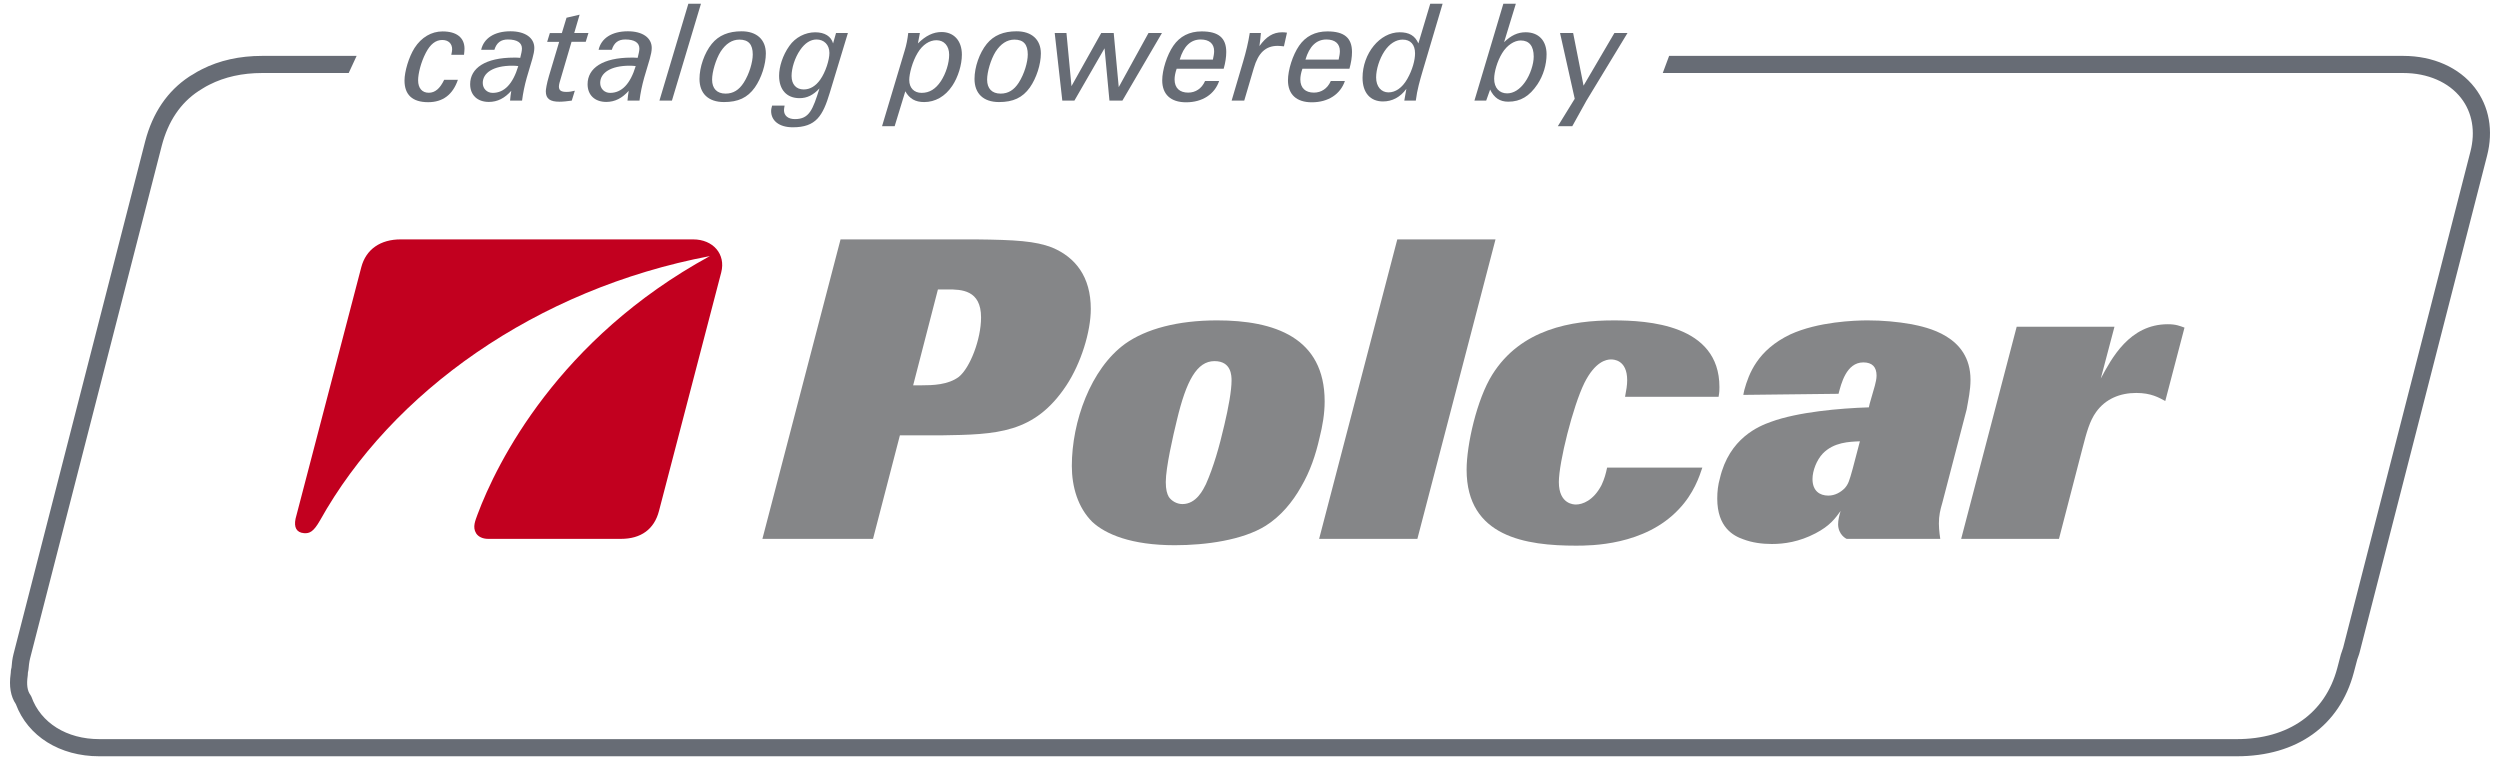 <?xml version="1.0" encoding="utf-8"?>
<!-- Generator: Adobe Illustrator 15.0.0, SVG Export Plug-In  -->
<!DOCTYPE svg PUBLIC "-//W3C//DTD SVG 1.1//EN" "http://www.w3.org/Graphics/SVG/1.1/DTD/svg11.dtd">
<svg version="1.1"
	 xmlns="http://www.w3.org/2000/svg" xmlns:xlink="http://www.w3.org/1999/xlink" xmlns:a="http://ns.adobe.com/AdobeSVGViewerExtensions/3.0/"
	 x="0px" y="0px" width="250px" height="76px" viewBox="-1 -0.374 250 76" enable-background="new -1 -0.374 250 76"
	 xml:space="preserve">
<defs>
</defs>
<path fill="#858688" d="M86.302,53.514H75.24l7.815-29.949h13.539c3.969,0.043,5.934,0.167,7.6,0.806
	c2.349,0.977,3.886,2.926,3.886,6.15c0,2.288-0.983,5.43-2.436,7.637c-3.202,4.835-6.958,4.92-12.554,5.003h-4.1L86.302,53.514z
	 M90.315,38.158h0.812c1.153,0,2.689-0.045,3.759-0.849c1.109-0.891,2.22-3.734,2.22-5.94c0-2.757-1.965-2.8-3.332-2.8h-0.981
	L90.315,38.158z"/>
<path fill="#858688" d="M129.115,48.296c-0.853,1.526-2.05,2.967-3.543,3.904c-2.306,1.44-5.979,1.948-9.098,1.948
	c-4.354,0-6.917-1.102-8.242-2.33c-1.452-1.446-2.049-3.522-2.049-5.601c0-4.411,1.879-9.715,5.338-12.217
	c2.092-1.485,5.253-2.335,9.182-2.335c5.723,0,10.763,1.695,10.763,8.103c0,1.232-0.213,2.461-0.514,3.65
	C130.568,45.115,130.011,46.771,129.115,48.296 M122.155,37.691c0-0.468,0-1.953-1.708-1.953c-1.75,0-2.819,1.953-3.757,5.897
	c-0.386,1.57-1.112,4.751-1.112,6.193c0,0.764,0.129,1.187,0.3,1.486c0.256,0.379,0.769,0.72,1.367,0.72
	c1.409,0,2.092-1.486,2.348-1.992c0.768-1.74,1.325-3.692,1.836-5.897C121.855,40.361,122.155,38.667,122.155,37.691"/>
<polygon fill="#858688" points="140.737,53.514 130.912,53.514 138.729,23.565 148.551,23.565 "/>
<path fill="#858688" d="M169.234,46.388c-0.297,0.889-0.853,2.588-2.348,4.156c-3.417,3.648-8.839,3.648-10.292,3.648
	c-4.956,0-10.933-0.848-10.933-7.593c0-2.503,1.024-7.042,2.562-9.501c2.861-4.582,7.944-5.432,12.13-5.432
	c3.373,0,10.59,0.383,10.59,6.663c0,0.296,0,0.506-0.084,0.977h-9.354c0.128-0.681,0.213-1.146,0.213-1.657
	c0-2.079-1.409-2.079-1.623-2.079c-0.468,0-1.579,0.212-2.647,2.333c-1.155,2.333-2.563,7.975-2.563,9.927
	c0,2.248,1.538,2.248,1.709,2.248c0.64,0,1.75-0.383,2.563-1.951c0.298-0.638,0.426-1.146,0.554-1.739H169.234z"/>
<path fill="#858688" d="M193.232,49.908c-0.213,0.722-0.343,1.271-0.343,2.078c0,0.679,0.138,1.528,0.138,1.528h-9.346
	c-0.049,0-0.852-0.403-0.87-1.443c-0.008-0.425,0.128-0.975,0.255-1.357c-0.554,0.764-1.065,1.487-2.519,2.247
	c-1.625,0.849-3.119,1.064-4.356,1.064c-0.982,0-1.964-0.129-2.861-0.47c-0.981-0.338-2.605-1.188-2.605-4.072
	c0-0.721,0.084-1.399,0.257-1.994c0.938-4.07,3.929-5.259,5.124-5.683c2.648-0.976,6.875-1.358,9.78-1.445l0.085-0.378
	c0.171-0.594,0.343-1.189,0.513-1.785c0.085-0.339,0.172-0.676,0.172-1.016c0-0.851-0.428-1.316-1.324-1.316
	c-1.711,0-2.222,2.164-2.478,3.14l-9.524,0.109c0.032-0.123,0.064-0.355,0.102-0.487c0.448-1.621,1.315-3.991,4.595-5.56
	c2.776-1.274,6.45-1.403,7.728-1.403c1.496,0,2.95,0.128,4.401,0.383c1.408,0.295,5.894,1.103,5.894,5.556
	c0,1.019-0.212,1.995-0.386,2.97L193.232,49.908z M184.99,43.757c-1.07,0.042-2.606,0.083-3.716,1.229
	c-0.6,0.637-1.024,1.698-1.024,2.548c0,1.187,0.725,1.652,1.578,1.652c0.685,0,1.239-0.341,1.625-0.72
	c0.384-0.423,0.468-0.722,0.812-1.951L184.99,43.757z"/>
<path fill="#858688" d="M204.896,53.514h-9.78l5.552-21.212h9.779l-1.368,5.177c1.069-1.993,2.861-5.43,6.705-5.43
	c0.812,0,1.195,0.17,1.666,0.339l-1.923,7.339c-0.639-0.339-1.407-0.806-2.903-0.806c-1.625,0-3.074,0.592-4.014,1.908
	c-0.64,0.891-0.941,1.994-1.368,3.646L204.896,53.514z"/>
<path fill="#C2001F" d="M68.318,23.565H39.062c-1.995,0-3.462,0.967-3.937,2.795l-6.571,25.145c-0.17,0.843,0.08,1.37,0.837,1.437
	c0.569,0.049,0.966-0.148,1.598-1.255v0.003c7.166-12.86,21.619-23.156,39-26.457c-15.132,8.259-21.304,20.649-23.244,25.86
	c-0.196,0.569-0.525,1.229-0.131,1.866c0.201,0.324,0.635,0.553,1.193,0.553h13.292c1.994,0,3.323-0.957,3.798-2.785l6.224-23.855
	C71.598,25.045,70.312,23.565,68.318,23.565"/>
<path fill="#676C75" d="M246.475,8.39c-1.565-2.018-4.171-3.175-7.15-3.175h-73.413l-0.636,1.712h74.048
	c2.442,0,4.554,0.916,5.791,2.514c1.117,1.444,1.446,3.343,0.926,5.348l-12.727,49.605c-0.028,0.102-0.061,0.199-0.112,0.336
	c-0.039,0.103-0.075,0.201-0.118,0.345l-0.36,1.372c-1.204,4.506-4.865,7.091-10.046,7.091H8.932c-3.262,0-5.864-1.625-6.792-4.241
	L2.041,69.12l-0.007-0.01c-0.3-0.397-0.39-1.031-0.266-1.889l0.011-0.106c0.012-0.093,0.016-0.162,0.01-0.216l0.054-0.278
	c0.033-0.365,0.071-0.779,0.171-1.175l13.167-51.265c0.635-2.424,1.868-4.256,3.666-5.445l0.429-0.268
	c0.231-0.143,0.426-0.26,0.667-0.374c1.521-0.774,3.293-1.167,5.269-1.167h8.657l0.793-1.712h-9.45
	c-2.245,0-4.271,0.451-6.021,1.339c-0.345,0.163-0.647,0.351-0.869,0.494l-0.269,0.156c-0.123,0.074-0.144,0.092-0.144,0.092
	c-2.168,1.439-3.645,3.61-4.388,6.453L0.356,65.013c-0.129,0.501-0.174,0.952-0.203,1.364l-0.039,0.165
	c-0.026,0.116-0.031,0.215-0.034,0.327l-0.014,0.13c-0.175,1.251-0.001,2.272,0.518,3.037c1.2,3.219,4.397,5.217,8.348,5.217
	h213.746c6.023,0,10.288-3.051,11.702-8.37l0.349-1.318l0.112-0.318c0.046-0.132,0.096-0.271,0.131-0.42l12.729-49.603
	C248.359,12.695,247.923,10.268,246.475,8.39"/>
<g>
	<g>
		<path fill="#676C75" d="M45.402,5.106h-1.273c0.049-0.221,0.085-0.417,0.085-0.551c0-0.576-0.379-0.931-0.991-0.931
			c-0.661,0-1.2,0.429-1.641,1.286c-0.501,0.956-0.771,2.106-0.771,2.743c0,0.795,0.404,1.249,1.065,1.249
			c0.637,0,1.127-0.429,1.543-1.298h1.371c-0.514,1.494-1.506,2.241-2.976,2.241c-1.567,0-2.363-0.734-2.363-2.167
			c0-0.894,0.429-2.351,1.004-3.256c0.686-1.065,1.69-1.654,2.804-1.654c1.408,0,2.191,0.625,2.191,1.728
			C45.451,4.64,45.427,4.836,45.402,5.106z"/>
		<path fill="#676C75" d="M52.235,5.51l-0.563,1.898c-0.208,0.746-0.367,1.494-0.466,2.277h-1.2c0.024-0.355,0.074-0.673,0.122-0.98
			c-0.648,0.735-1.383,1.114-2.24,1.114c-1.151,0-1.873-0.685-1.873-1.775c0-1.604,1.518-2.657,4.383-2.657
			c0.208,0,0.404,0,0.625,0.024c0.098-0.392,0.171-0.709,0.171-0.931c0-0.587-0.489-0.906-1.408-0.906
			c-0.698,0-1.126,0.319-1.347,1.029h-1.322c0.257-1.139,1.31-1.849,2.926-1.849c1.47,0,2.388,0.649,2.388,1.666
			C52.431,4.727,52.357,5.081,52.235,5.51z M50.227,6.196c-1.91,0-2.951,0.722-2.951,1.726c0,0.587,0.441,0.992,0.993,0.992
			c1.163,0,2.02-0.893,2.559-2.681C50.619,6.208,50.423,6.196,50.227,6.196z"/>
		<path fill="#676C75" d="M57.573,3.808h-1.419l-1.041,3.54c-0.147,0.452-0.221,0.758-0.221,0.93c0,0.404,0.233,0.539,0.772,0.539
			c0.281,0,0.551-0.049,0.82-0.122l-0.307,0.992c-0.453,0.061-0.857,0.11-1.236,0.11c-0.918,0-1.359-0.281-1.359-1.041
			c0-0.159,0.074-0.723,0.318-1.542l1.017-3.404h-1.2l0.269-0.881h1.201l0.465-1.531l1.309-0.306l-0.538,1.836h1.42L57.573,3.808z"
			/>
		<path fill="#676C75" d="M63.978,5.51l-0.563,1.898c-0.208,0.746-0.368,1.494-0.466,2.277h-1.2c0.025-0.355,0.074-0.673,0.123-0.98
			c-0.649,0.735-1.384,1.114-2.24,1.114c-1.151,0-1.874-0.685-1.874-1.775c0-1.604,1.518-2.657,4.384-2.657
			c0.208,0,0.404,0,0.624,0.024c0.099-0.392,0.172-0.709,0.172-0.931c0-0.587-0.49-0.906-1.409-0.906
			c-0.698,0-1.126,0.319-1.347,1.029h-1.322c0.257-1.139,1.31-1.849,2.926-1.849c1.469,0,2.387,0.649,2.387,1.666
			C64.173,4.727,64.1,5.081,63.978,5.51z M61.969,6.196c-1.909,0-2.95,0.722-2.95,1.726c0,0.587,0.441,0.992,0.992,0.992
			c1.163,0,2.02-0.893,2.559-2.681C62.361,6.208,62.165,6.196,61.969,6.196z"/>
		<path fill="#676C75" d="M66.194,9.685h-1.25L67.835,0h1.261L66.194,9.685z"/>
		<path fill="#676C75" d="M74.483,8.375c-0.734,1.029-1.677,1.457-3.085,1.457c-1.567,0-2.449-0.857-2.449-2.314
			c0-1.176,0.49-2.596,1.225-3.502c0.698-0.857,1.677-1.261,2.988-1.261c1.493,0,2.423,0.82,2.423,2.216
			C75.585,6.061,75.144,7.432,74.483,8.375z M72.94,3.587c-0.734,0-1.371,0.417-1.885,1.212c-0.477,0.771-0.845,2.02-0.845,2.792
			c0,0.894,0.49,1.396,1.347,1.396c0.771,0,1.347-0.367,1.812-1.089c0.576-0.895,0.907-2.082,0.907-2.829
			C74.275,4.078,73.859,3.587,72.94,3.587z"/>
		<path fill="#676C75" d="M81.978,8.902c-0.698,2.314-1.372,3.453-3.698,3.453c-1.371,0-2.167-0.662-2.167-1.628
			c0-0.184,0.049-0.355,0.097-0.539h1.25c-0.037,0.196-0.061,0.343-0.061,0.454c0,0.538,0.392,0.894,1.09,0.894
			c1.444,0,1.787-0.931,2.461-3.073c-0.613,0.661-1.225,0.979-1.996,0.979c-1.298,0-2.044-0.857-2.044-2.24
			c0-0.894,0.355-2.045,1.028-2.988c0.6-0.857,1.592-1.359,2.583-1.359c0.955,0,1.592,0.404,1.788,1.114l0.294-1.041h1.187
			L81.978,8.902z M80.655,3.575c-0.6,0-1.164,0.355-1.641,1.053c-0.526,0.759-0.857,1.812-0.857,2.596
			c0,0.857,0.478,1.347,1.212,1.347c0.649,0,1.2-0.342,1.653-0.979c0.539-0.759,0.919-1.983,0.919-2.669
			C81.941,4.102,81.402,3.575,80.655,3.575z"/>
		<path fill="#676C75" d="M94.221,8.215c-0.71,1.066-1.714,1.617-2.804,1.617c-0.881,0-1.47-0.331-1.886-1.078l-1.065,3.49h-1.261
			l2.265-7.567c0.171-0.551,0.282-1.127,0.354-1.751h1.164l-0.196,1.041c0.783-0.771,1.531-1.138,2.363-1.138
			c1.212,0,2.033,0.845,2.033,2.265C95.189,6.098,94.809,7.347,94.221,8.215z M92.642,3.648c-0.686,0-1.383,0.44-1.873,1.261
			c-0.539,0.881-0.845,2.106-0.845,2.718c0,0.796,0.49,1.286,1.237,1.286c0.795,0,1.408-0.392,1.922-1.163
			c0.514-0.783,0.833-1.824,0.833-2.645C93.916,4.2,93.401,3.648,92.642,3.648z"/>
		<path fill="#676C75" d="M101.985,8.375c-0.734,1.029-1.678,1.457-3.085,1.457c-1.567,0-2.449-0.857-2.449-2.314
			c0-1.176,0.49-2.596,1.225-3.502c0.698-0.857,1.677-1.261,2.987-1.261c1.494,0,2.424,0.82,2.424,2.216
			C103.086,6.061,102.646,7.432,101.985,8.375z M100.442,3.587c-0.735,0-1.371,0.417-1.886,1.212
			c-0.478,0.771-0.845,2.02-0.845,2.792c0,0.894,0.49,1.396,1.348,1.396c0.771,0,1.347-0.367,1.812-1.089
			c0.575-0.895,0.906-2.082,0.906-2.829C101.776,4.078,101.36,3.587,100.442,3.587z"/>
		<path fill="#676C75" d="M111.242,9.685h-1.298l-0.49-5.229l-3.012,5.229h-1.212l-0.759-6.759h1.175l0.502,5.314l2.975-5.314h1.249
			l0.502,5.412l2.976-5.412h1.346L111.242,9.685z"/>
		<path fill="#676C75" d="M121.368,6.501h-4.702c-0.146,0.417-0.208,0.784-0.208,1.065c0,0.869,0.514,1.322,1.359,1.322
			c0.734,0,1.359-0.403,1.69-1.163h1.408c-0.453,1.323-1.665,2.131-3.305,2.131c-1.543,0-2.388-0.796-2.388-2.192
			c0-1.028,0.465-2.521,1.114-3.465c0.649-0.943,1.604-1.433,2.829-1.433c1.702,0,2.46,0.662,2.46,2.058
			C121.625,5.338,121.54,5.89,121.368,6.501z M119.066,3.575c-0.992,0-1.702,0.673-2.094,2.009h3.318
			c0.074-0.331,0.123-0.613,0.123-0.846C120.413,3.991,119.923,3.575,119.066,3.575z"/>
		<path fill="#676C75" d="M127.393,4.262c-0.233-0.025-0.429-0.05-0.625-0.05c-1.212,0-1.947,0.71-2.388,2.229l-0.955,3.245h-1.261
			l1.15-3.906c0.282-0.955,0.514-1.897,0.661-2.853h1.115c-0.024,0.392-0.086,0.82-0.147,1.31c0.674-0.942,1.359-1.383,2.277-1.383
			c0.147,0,0.306,0.012,0.478,0.037L127.393,4.262z"/>
		<path fill="#676C75" d="M133.943,6.501h-4.702c-0.146,0.417-0.208,0.784-0.208,1.065c0,0.869,0.514,1.322,1.359,1.322
			c0.734,0,1.359-0.403,1.689-1.163h1.409c-0.453,1.323-1.665,2.131-3.306,2.131c-1.544,0-2.388-0.796-2.388-2.192
			c0-1.028,0.465-2.521,1.114-3.465c0.649-0.943,1.604-1.433,2.828-1.433c1.702,0,2.461,0.662,2.461,2.058
			C134.201,5.338,134.114,5.89,133.943,6.501z M131.641,3.575c-0.992,0-1.702,0.673-2.094,2.009h3.318
			c0.073-0.331,0.123-0.613,0.123-0.846C132.988,3.991,132.498,3.575,131.641,3.575z"/>
		<path fill="#676C75" d="M141.241,6.808c-0.245,0.845-0.526,1.787-0.661,2.877h-1.15l0.208-1.176
			c-0.612,0.845-1.433,1.262-2.339,1.262c-1.249,0-2.044-0.845-2.044-2.363c0-2.449,1.738-4.555,3.71-4.555
			c0.942,0,1.531,0.33,1.873,1.114L142.025,0h1.236L141.241,6.808z M139.257,3.587c-0.649,0-1.31,0.404-1.812,1.164
			c-0.502,0.759-0.833,1.812-0.833,2.62c0,0.918,0.514,1.494,1.237,1.494c0.698,0,1.371-0.453,1.873-1.334
			c0.527-0.918,0.783-1.898,0.783-2.56C140.505,4.078,140.054,3.587,139.257,3.587z"/>
		<path fill="#676C75" d="M152.738,8.069c-0.784,1.164-1.677,1.726-2.914,1.726c-0.845,0-1.42-0.391-1.812-1.212l-0.392,1.102
			h-1.176L149.335,0h1.249l-1.176,3.845c0.698-0.673,1.359-0.992,2.155-0.992c1.31,0,2.094,0.845,2.094,2.204
			C153.657,6.073,153.338,7.175,152.738,8.069z M151.073,3.673c-0.637,0-1.371,0.465-1.861,1.273
			c-0.49,0.796-0.796,1.886-0.796,2.56c0,0.918,0.526,1.457,1.298,1.457c0.636,0,1.261-0.38,1.788-1.126
			c0.539-0.76,0.869-1.825,0.869-2.547C152.371,4.224,151.918,3.673,151.073,3.673z"/>
		<path fill="#676C75" d="M157.649,9.685l-1.42,2.559h-1.445l1.689-2.743l-1.469-6.575h1.31l1.041,5.265l3.085-5.265h1.31
			L157.649,9.685z"/>
	</g>
</g>
</svg>
